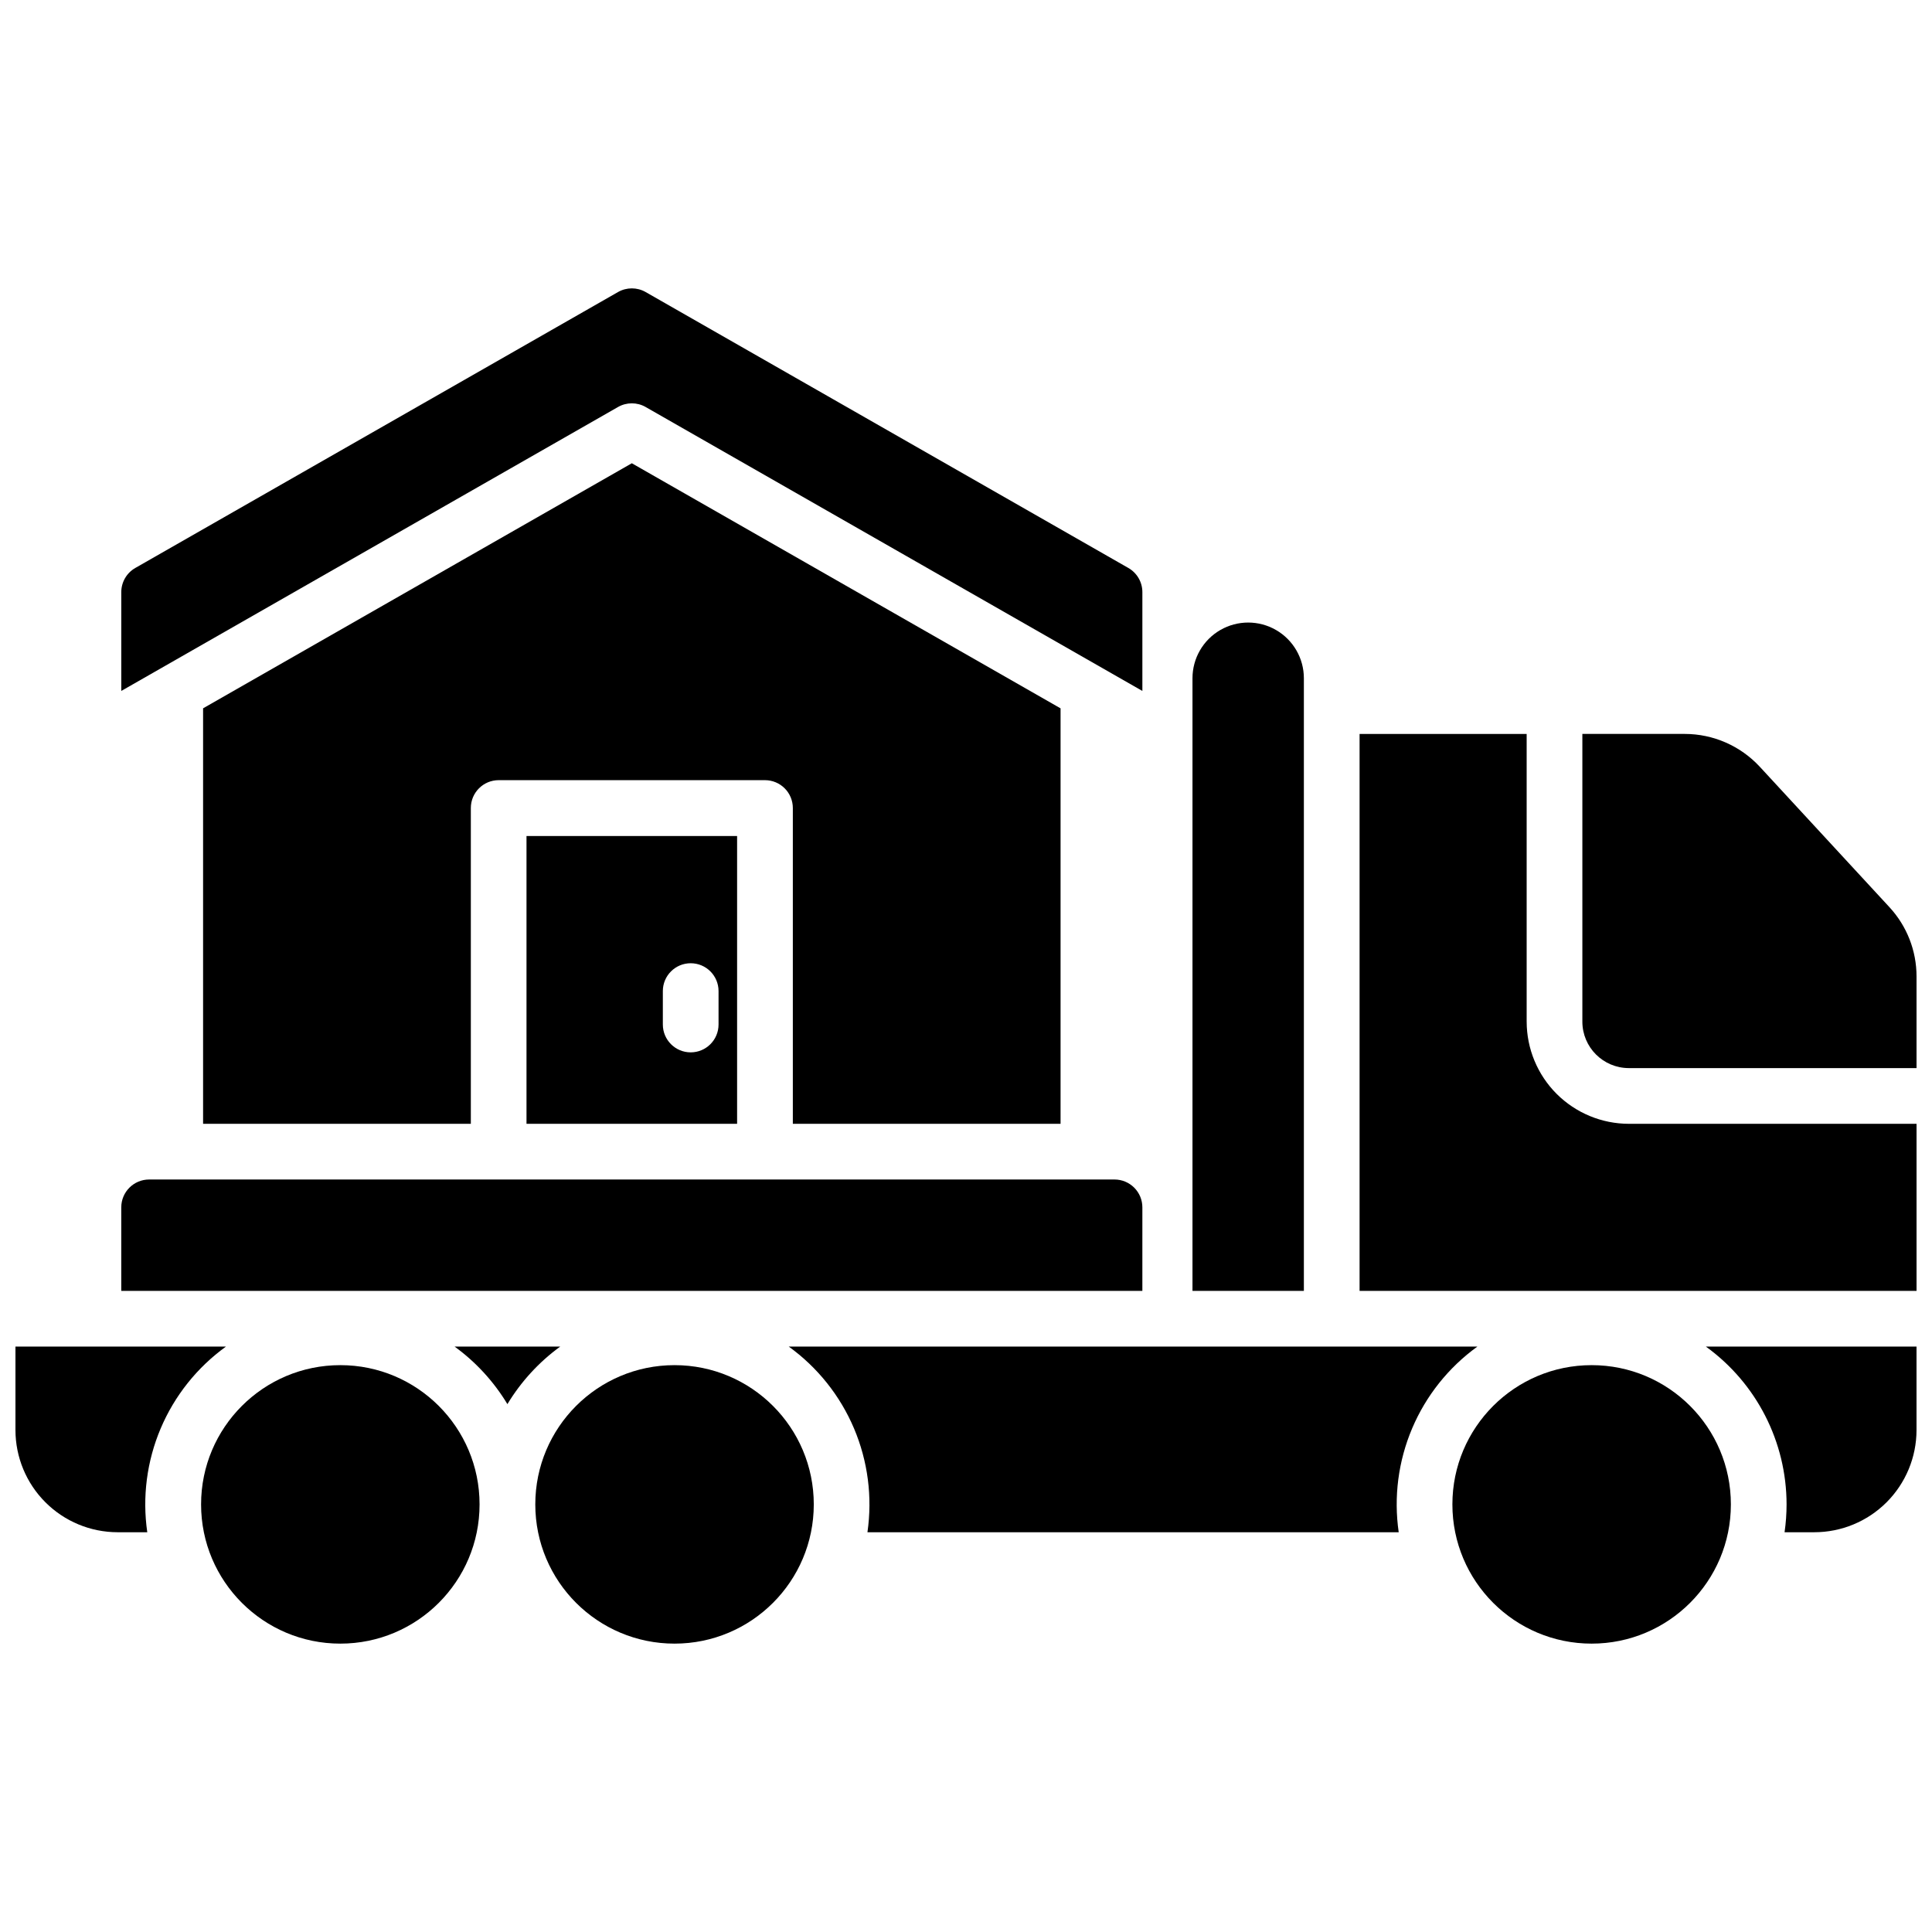 <?xml version="1.0" encoding="UTF-8"?>
<!-- Uploaded to: ICON Repo, www.iconrepo.com, Generator: ICON Repo Mixer Tools -->
<svg width="800px" height="800px" version="1.1" viewBox="144 144 512 512" xmlns="http://www.w3.org/2000/svg">
 <defs>
  <clipPath id="d">
   <path d="m148.09 500h55.906v51h-55.906z"/>
  </clipPath>
  <clipPath id="c">
   <path d="m596 500h55.902v51h-55.902z"/>
  </clipPath>
  <clipPath id="b">
   <path d="m563 338h88.902v90h-88.902z"/>
  </clipPath>
  <clipPath id="a">
   <path d="m504 338h147.9v149h-147.9z"/>
  </clipPath>
 </defs>
 <path d="m315.1 251.86 131.64 75.25v-26.188c0-2.648-1.418-5.094-3.719-6.406l-127.92-73.121c-2.266-1.297-5.051-1.297-7.32 0l-127.92 73.121c-2.301 1.312-3.719 3.758-3.719 6.406v26.184l131.64-75.246c2.269-1.297 5.055-1.297 7.32 0z"/>
 <path d="m602.7 542.68c0 20.379-16.52 36.898-36.898 36.898-20.383 0-36.902-16.52-36.902-36.898 0-20.379 16.52-36.902 36.902-36.902 20.379 0 36.898 16.523 36.898 36.902"/>
 <path d="m359.66 542.68c0 20.379-16.523 36.898-36.902 36.898s-36.898-16.52-36.898-36.898c0-20.379 16.52-36.902 36.898-36.902s36.902 16.523 36.902 36.902"/>
 <path d="m271.09 542.68c0 20.379-16.52 36.898-36.898 36.898-20.379 0-36.902-16.52-36.902-36.898 0-20.379 16.523-36.902 36.902-36.902 20.379 0 36.898 16.523 36.898 36.902"/>
 <path d="m446.74 463.96c0-1.957-0.777-3.832-2.16-5.215-1.387-1.387-3.262-2.164-5.219-2.164h-255.84c-4.078 0-7.383 3.305-7.383 7.379v22.141h270.6z"/>
 <path d="m292.46 500.86h-27.984c5.637 4.098 10.395 9.285 13.992 15.25 3.602-5.965 8.359-11.152 13.992-15.25z"/>
 <path d="m535.52 500.86h-182.49c7.637 5.516 13.617 13.016 17.293 21.688 3.676 8.676 4.906 18.188 3.559 27.512h140.79c-1.352-9.324-0.121-18.836 3.555-27.512 3.676-8.672 9.656-16.172 17.293-21.688z"/>
 <g clip-path="url(#d)">
  <path d="m203.92 500.86h-55.824v22.141c0.012 7.172 2.863 14.051 7.938 19.121 5.07 5.074 11.949 7.926 19.121 7.938h7.875c-1.352-9.324-0.121-18.836 3.555-27.512 3.676-8.672 9.656-16.172 17.293-21.688z"/>
 </g>
 <g clip-path="url(#c)">
  <path d="m617.46 542.68c-0.004 2.469-0.18 4.934-0.531 7.379h7.871c7.18 0 14.066-2.848 19.148-7.922 5.078-5.074 7.941-11.957 7.949-19.137v-22.141h-55.82c13.422 9.703 21.375 25.258 21.383 41.82z"/>
 </g>
 <path d="m489.54 323.74c0-5.273-2.812-10.145-7.379-12.781-4.566-2.637-10.195-2.637-14.762 0s-7.379 7.508-7.379 12.781v162.36h29.52z"/>
 <g clip-path="url(#b)">
  <path d="m644.73 384.42-34.371-37.227c-5.129-5.535-12.332-8.688-19.879-8.695h-27.137v76.258c0.012 6.789 5.512 12.289 12.301 12.301h76.258v-24.285c0.008-6.801-2.555-13.355-7.172-18.352z"/>
 </g>
 <g clip-path="url(#a)">
  <path d="m548.58 414.76v-76.258h-44.277v147.6l147.6-0.004v-44.281l-76.258 0.004c-7.176-0.012-14.051-2.867-19.125-7.938-5.07-5.074-7.926-11.949-7.938-19.125z"/>
 </g>
 <path d="m425.06 441.82v-110.1l-113.62-64.953-113.62 64.945v110.11h70.957v-83.691c0-4.074 3.301-7.379 7.379-7.379h70.574-0.004c1.961 0 3.836 0.777 5.219 2.16 1.387 1.383 2.164 3.262 2.164 5.219v83.691z"/>
 <path d="m339.34 441.82v-76.262h-55.812v76.262zm-19.68-35.168v-0.004c0-4.074 3.305-7.379 7.379-7.379 4.078 0 7.383 3.305 7.383 7.379v8.859c0 4.074-3.305 7.379-7.383 7.379-4.074 0-7.379-3.305-7.379-7.379z"/>
</svg>